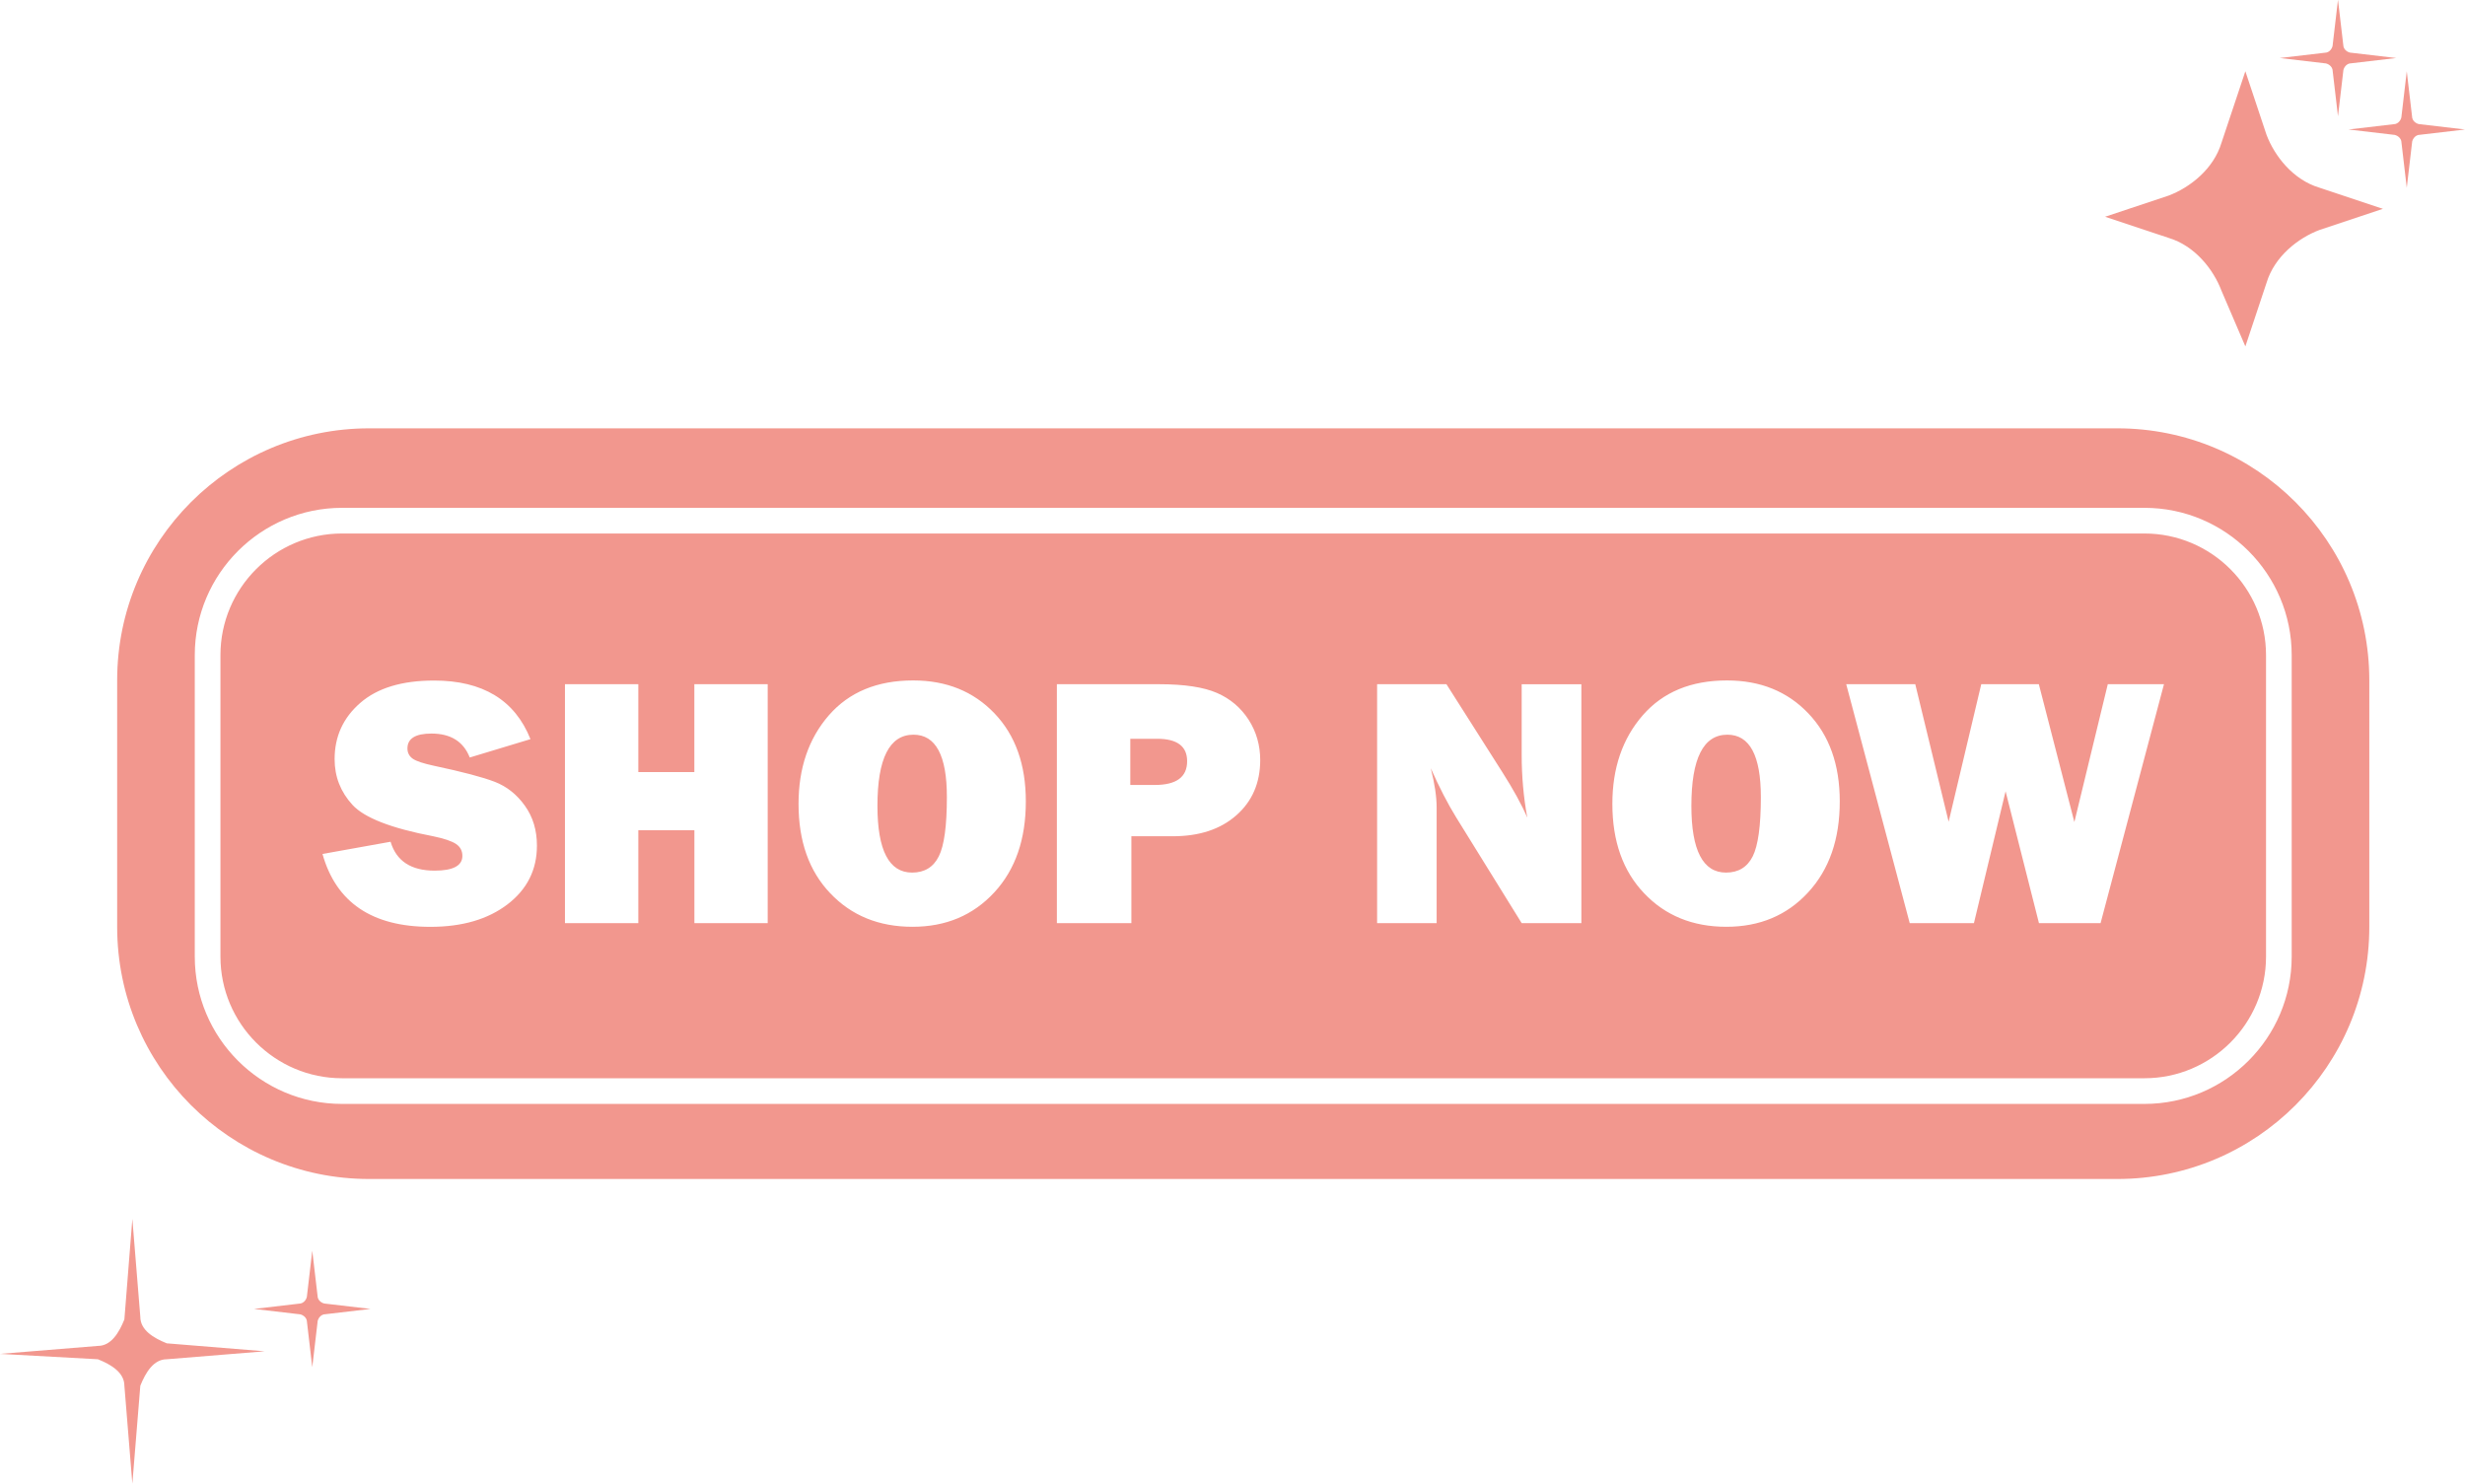 <?xml version="1.0" encoding="UTF-8" standalone="no"?><svg xmlns="http://www.w3.org/2000/svg" xmlns:xlink="http://www.w3.org/1999/xlink" fill="#f2978e" height="275.7" preserveAspectRatio="xMidYMid meet" version="1" viewBox="21.0 112.2 458.0 275.7" width="458" zoomAndPan="magnify"><g><g id="change1_2"><path d="M190.73,248.7c-4.46,0-6.7,4.41-6.7,13.22c0,8.27,2.15,12.4,6.44,12.4c2.3,0,3.96-1.01,4.96-3.02 c1.01-2,1.5-5.68,1.5-11.01C196.94,252.58,194.87,248.7,190.73,248.7z M190.73,248.7c-4.46,0-6.7,4.41-6.7,13.22 c0,8.27,2.15,12.4,6.44,12.4c2.3,0,3.96-1.01,4.96-3.02c1.01-2,1.5-5.68,1.5-11.01C196.94,252.58,194.87,248.7,190.73,248.7z M190.73,248.7c-4.46,0-6.7,4.41-6.7,13.22c0,8.27,2.15,12.4,6.44,12.4c2.3,0,3.96-1.01,4.96-3.02c1.01-2,1.5-5.68,1.5-11.01 C196.94,252.58,194.87,248.7,190.73,248.7z M236.01,249.46h-5v8.58h4.54c4.02,0,6.02-1.46,6.02-4.41 C241.58,250.86,239.72,249.46,236.01,249.46z M236.01,249.46h-5v8.58h4.54c4.02,0,6.02-1.46,6.02-4.41 C241.58,250.86,239.72,249.46,236.01,249.46z M190.73,248.7c-4.46,0-6.7,4.41-6.7,13.22c0,8.27,2.15,12.4,6.44,12.4 c2.3,0,3.96-1.01,4.96-3.02c1.01-2,1.5-5.68,1.5-11.01C196.94,252.58,194.87,248.7,190.73,248.7z M190.73,248.7 c-4.46,0-6.7,4.41-6.7,13.22c0,8.27,2.15,12.4,6.44,12.4c2.3,0,3.96-1.01,4.96-3.02c1.01-2,1.5-5.68,1.5-11.01 C196.94,252.58,194.87,248.7,190.73,248.7z M236.01,249.46h-5v8.58h4.54c4.02,0,6.02-1.46,6.02-4.41 C241.58,250.86,239.72,249.46,236.01,249.46z M341.95,248.7c-4.46,0-6.69,4.41-6.69,13.22c0,8.27,2.15,12.4,6.43,12.4 c2.3,0,3.96-1.01,4.97-3.02c1-2,1.51-5.68,1.51-11.01C348.17,252.58,346.1,248.7,341.95,248.7z M341.95,248.7 c-4.46,0-6.69,4.41-6.69,13.22c0,8.27,2.15,12.4,6.43,12.4c2.3,0,3.96-1.01,4.97-3.02c1-2,1.51-5.68,1.51-11.01 C348.17,252.58,346.1,248.7,341.95,248.7z M236.01,249.46h-5v8.58h4.54c4.02,0,6.02-1.46,6.02-4.41 C241.58,250.86,239.72,249.46,236.01,249.46z M190.73,248.7c-4.46,0-6.7,4.41-6.7,13.22c0,8.27,2.15,12.4,6.44,12.4 c2.3,0,3.96-1.01,4.96-3.02c1.01-2,1.5-5.68,1.5-11.01C196.94,252.58,194.87,248.7,190.73,248.7z M414.39,191.78H89.6 c-25.86,0-46.83,20.96-46.83,46.81v45.82c0,25.87,20.97,46.84,46.83,46.84h324.79c25.87,0,46.83-20.97,46.83-46.84V238.6 C461.22,212.74,440.26,191.78,414.39,191.78z M446.8,289.94c0,15.09-12.27,27.36-27.36,27.36H84.56 c-15.09,0-27.37-12.27-27.37-27.36v-56.03c0-15.09,12.28-27.36,27.37-27.36h334.88c15.09,0,27.36,12.27,27.36,27.36V289.94z M419.44,211.32H84.56c-12.46,0-22.6,10.14-22.6,22.59v56.03c0,12.45,10.14,22.59,22.6,22.59h334.88 c12.45,0,22.59-10.14,22.59-22.59v-56.03C442.03,221.46,431.89,211.32,419.44,211.32z M115.31,280.21 c-3.65,2.79-8.42,4.19-14.35,4.19c-10.81,0-17.51-4.52-20.04-13.54l12.65-2.27c1.07,3.58,3.79,5.37,8.19,5.37 c3.42,0,5.15-0.92,5.15-2.74c0-0.95-0.39-1.69-1.2-2.23c-0.79-0.52-2.19-1-4.23-1.42c-7.79-1.49-12.77-3.42-14.99-5.83 c-2.22-2.42-3.32-5.24-3.32-8.5c0-4.19,1.57-7.66,4.76-10.44c3.18-2.77,7.74-4.16,13.72-4.16c9.04,0,15.02,3.63,17.91,10.89 l-11.28,3.41c-1.17-2.97-3.54-4.45-7.12-4.45c-2.97,0-4.46,0.92-4.46,2.77c0,0.81,0.35,1.46,1.01,1.92 c0.67,0.45,1.97,0.88,3.9,1.29c5.31,1.13,9.08,2.12,11.33,2.99c2.23,0.87,4.08,2.34,5.57,4.42c1.51,2.1,2.25,4.57,2.25,7.42 C120.77,273.78,118.95,277.42,115.31,280.21z M163.65,283.71h-13.63v-17.26H139.6v17.26h-13.63v-44.39h13.63v16.33h10.41v-16.33 h13.63V283.71z M205.74,278c-3.94,4.26-8.99,6.39-15.2,6.39c-6.25,0-11.34-2.08-15.28-6.23c-3.94-4.13-5.89-9.67-5.89-16.61 c0-6.63,1.87-12.12,5.63-16.45c3.77-4.32,8.99-6.48,15.67-6.48c6.17,0,11.2,2.03,15.11,6.12c3.89,4.07,5.82,9.52,5.82,16.33 C211.61,268.12,209.66,273.76,205.74,278z M250.72,263.67c-2.96,2.61-6.89,3.9-11.82,3.9h-7.69v16.14h-13.84v-44.39h18.98 c4.72,0,8.31,0.55,10.78,1.63c2.46,1.07,4.41,2.73,5.86,4.96c1.44,2.24,2.16,4.75,2.16,7.53 C255.14,257.66,253.66,261.08,250.72,263.67z M314.82,283.71h-11.09l-12.15-19.61c-1.56-2.52-3.14-5.58-4.74-9.17 c0.73,2.87,1.09,5.3,1.09,7.29v21.49h-11.06v-44.39h12.88l10.34,16.27c2.06,3.23,3.63,6.07,4.68,8.52 c-0.69-3.79-1.04-7.68-1.04-11.65v-13.13h11.09V283.71z M356.95,278c-3.92,4.26-8.99,6.39-15.2,6.39c-6.24,0-11.34-2.08-15.27-6.23 c-3.94-4.13-5.9-9.67-5.9-16.61c0-6.63,1.87-12.12,5.64-16.45c3.76-4.32,8.98-6.48,15.66-6.48c6.18,0,11.22,2.03,15.11,6.12 c3.89,4.07,5.84,9.52,5.84,16.33C362.84,268.12,360.87,273.76,356.95,278z M411.29,283.71h-11.45l-6.2-24.49l-5.88,24.49h-11.93 l-11.8-44.39h12.83l6.2,25.55l6.06-25.55h10.7l6.6,25.61l6.21-25.61h10.44L411.29,283.71z M341.95,248.7 c-4.46,0-6.69,4.41-6.69,13.22c0,8.27,2.15,12.4,6.43,12.4c2.3,0,3.96-1.01,4.97-3.02c1-2,1.51-5.68,1.51-11.01 C348.17,252.58,346.1,248.7,341.95,248.7z M236.01,249.46h-5v8.58h4.54c4.02,0,6.02-1.46,6.02-4.41 C241.58,250.86,239.72,249.46,236.01,249.46z M190.73,248.7c-4.46,0-6.7,4.41-6.7,13.22c0,8.27,2.15,12.4,6.44,12.4 c2.3,0,3.96-1.01,4.96-3.02c1.01-2,1.5-5.68,1.5-11.01C196.94,252.58,194.87,248.7,190.73,248.7z M190.73,248.7 c-4.46,0-6.7,4.41-6.7,13.22c0,8.27,2.15,12.4,6.44,12.4c2.3,0,3.96-1.01,4.96-3.02c1.01-2,1.5-5.68,1.5-11.01 C196.94,252.58,194.87,248.7,190.73,248.7z M236.01,249.46h-5v8.58h4.54c4.02,0,6.02-1.46,6.02-4.41 C241.58,250.86,239.72,249.46,236.01,249.46z M341.95,248.7c-4.46,0-6.69,4.41-6.69,13.22c0,8.27,2.15,12.4,6.43,12.4 c2.3,0,3.96-1.01,4.97-3.02c1-2,1.51-5.68,1.51-11.01C348.17,252.58,346.1,248.7,341.95,248.7z M341.95,248.7 c-4.46,0-6.69,4.41-6.69,13.22c0,8.27,2.15,12.4,6.43,12.4c2.3,0,3.96-1.01,4.97-3.02c1-2,1.51-5.68,1.51-11.01 C348.17,252.58,346.1,248.7,341.95,248.7z M236.01,249.46h-5v8.58h4.54c4.02,0,6.02-1.46,6.02-4.41 C241.58,250.86,239.72,249.46,236.01,249.46z M190.73,248.7c-4.46,0-6.7,4.41-6.7,13.22c0,8.27,2.15,12.4,6.44,12.4 c2.3,0,3.96-1.01,4.96-3.02c1.01-2,1.5-5.68,1.5-11.01C196.94,252.58,194.87,248.7,190.73,248.7z M190.73,248.7 c-4.46,0-6.7,4.41-6.7,13.22c0,8.27,2.15,12.4,6.44,12.4c2.3,0,3.96-1.01,4.96-3.02c1.01-2,1.5-5.68,1.5-11.01 C196.94,252.58,194.87,248.7,190.73,248.7z M236.01,249.46h-5v8.58h4.54c4.02,0,6.02-1.46,6.02-4.41 C241.58,250.86,239.72,249.46,236.01,249.46z M236.01,249.46h-5v8.58h4.54c4.02,0,6.02-1.46,6.02-4.41 C241.58,250.86,239.72,249.46,236.01,249.46z M190.73,248.7c-4.46,0-6.7,4.41-6.7,13.22c0,8.27,2.15,12.4,6.44,12.4 c2.3,0,3.96-1.01,4.96-3.02c1.01-2,1.5-5.68,1.5-11.01C196.94,252.58,194.87,248.7,190.73,248.7z"/></g><g><g id="change1_1"><path d="M438.19,125.44l3.93,11.8c1.48,3.93,4.92,8.36,9.83,9.83l11.8,3.93l-11.8,3.93c-3.93,1.48-8.36,4.92-9.83,9.83 l-3.93,11.8l-4.43-10.33c-1.48-3.93-4.92-8.36-9.83-9.83l-11.8-3.93l11.8-3.93c3.93-1.48,8.36-4.92,9.83-9.83L438.19,125.44z"/><path d="M455.4,112.16l0.98,8.36c0,0.98,0.98,1.48,1.48,1.48l8.36,0.98l-8.36,0.98c-0.98,0-1.48,0.98-1.48,1.48l-0.98,8.36 l-0.98-8.36c0-0.98-0.98-1.48-1.48-1.48l-8.36-0.98l8.36-0.98c0.98,0,1.48-0.98,1.48-1.48L455.4,112.16z"/><path d="M468.18,125.44l0.98,8.36c0,0.98,0.98,1.48,1.48,1.48l8.36,0.98l-8.36,0.98c-0.98,0-1.48,0.98-1.48,1.48l-0.98,8.36 l-0.98-8.36c0-0.98-0.98-1.48-1.48-1.48l-8.36-0.98l8.36-0.98c0.98,0,1.48-0.98,1.48-1.48L468.18,125.44z"/></g><g id="change1_3"><path d="M79.02,344.57l0.98,8.36c0,0.98,0.98,1.48,1.48,1.48l8.36,0.98l-8.36,0.98c-0.98,0-1.48,0.98-1.48,1.48l-0.98,8.36 l-0.98-8.36c0-0.98-0.98-1.48-1.48-1.48l-8.36-0.98l8.36-0.98c0.98,0,1.48-0.98,1.48-1.48L79.02,344.57z"/><path d="M45.59,338.67l1.48,18.19c0,2.46,2.46,3.93,4.92,4.92l18.19,1.48l-18.19,1.48c-2.46,0-3.93,2.46-4.92,4.92l-1.48,18.19 l-1.48-18.19c0-2.46-2.46-3.93-4.92-4.92L21,363.74l18.19-1.48c2.46,0,3.93-2.46,4.92-4.92L45.59,338.67z"/></g></g></g></svg>